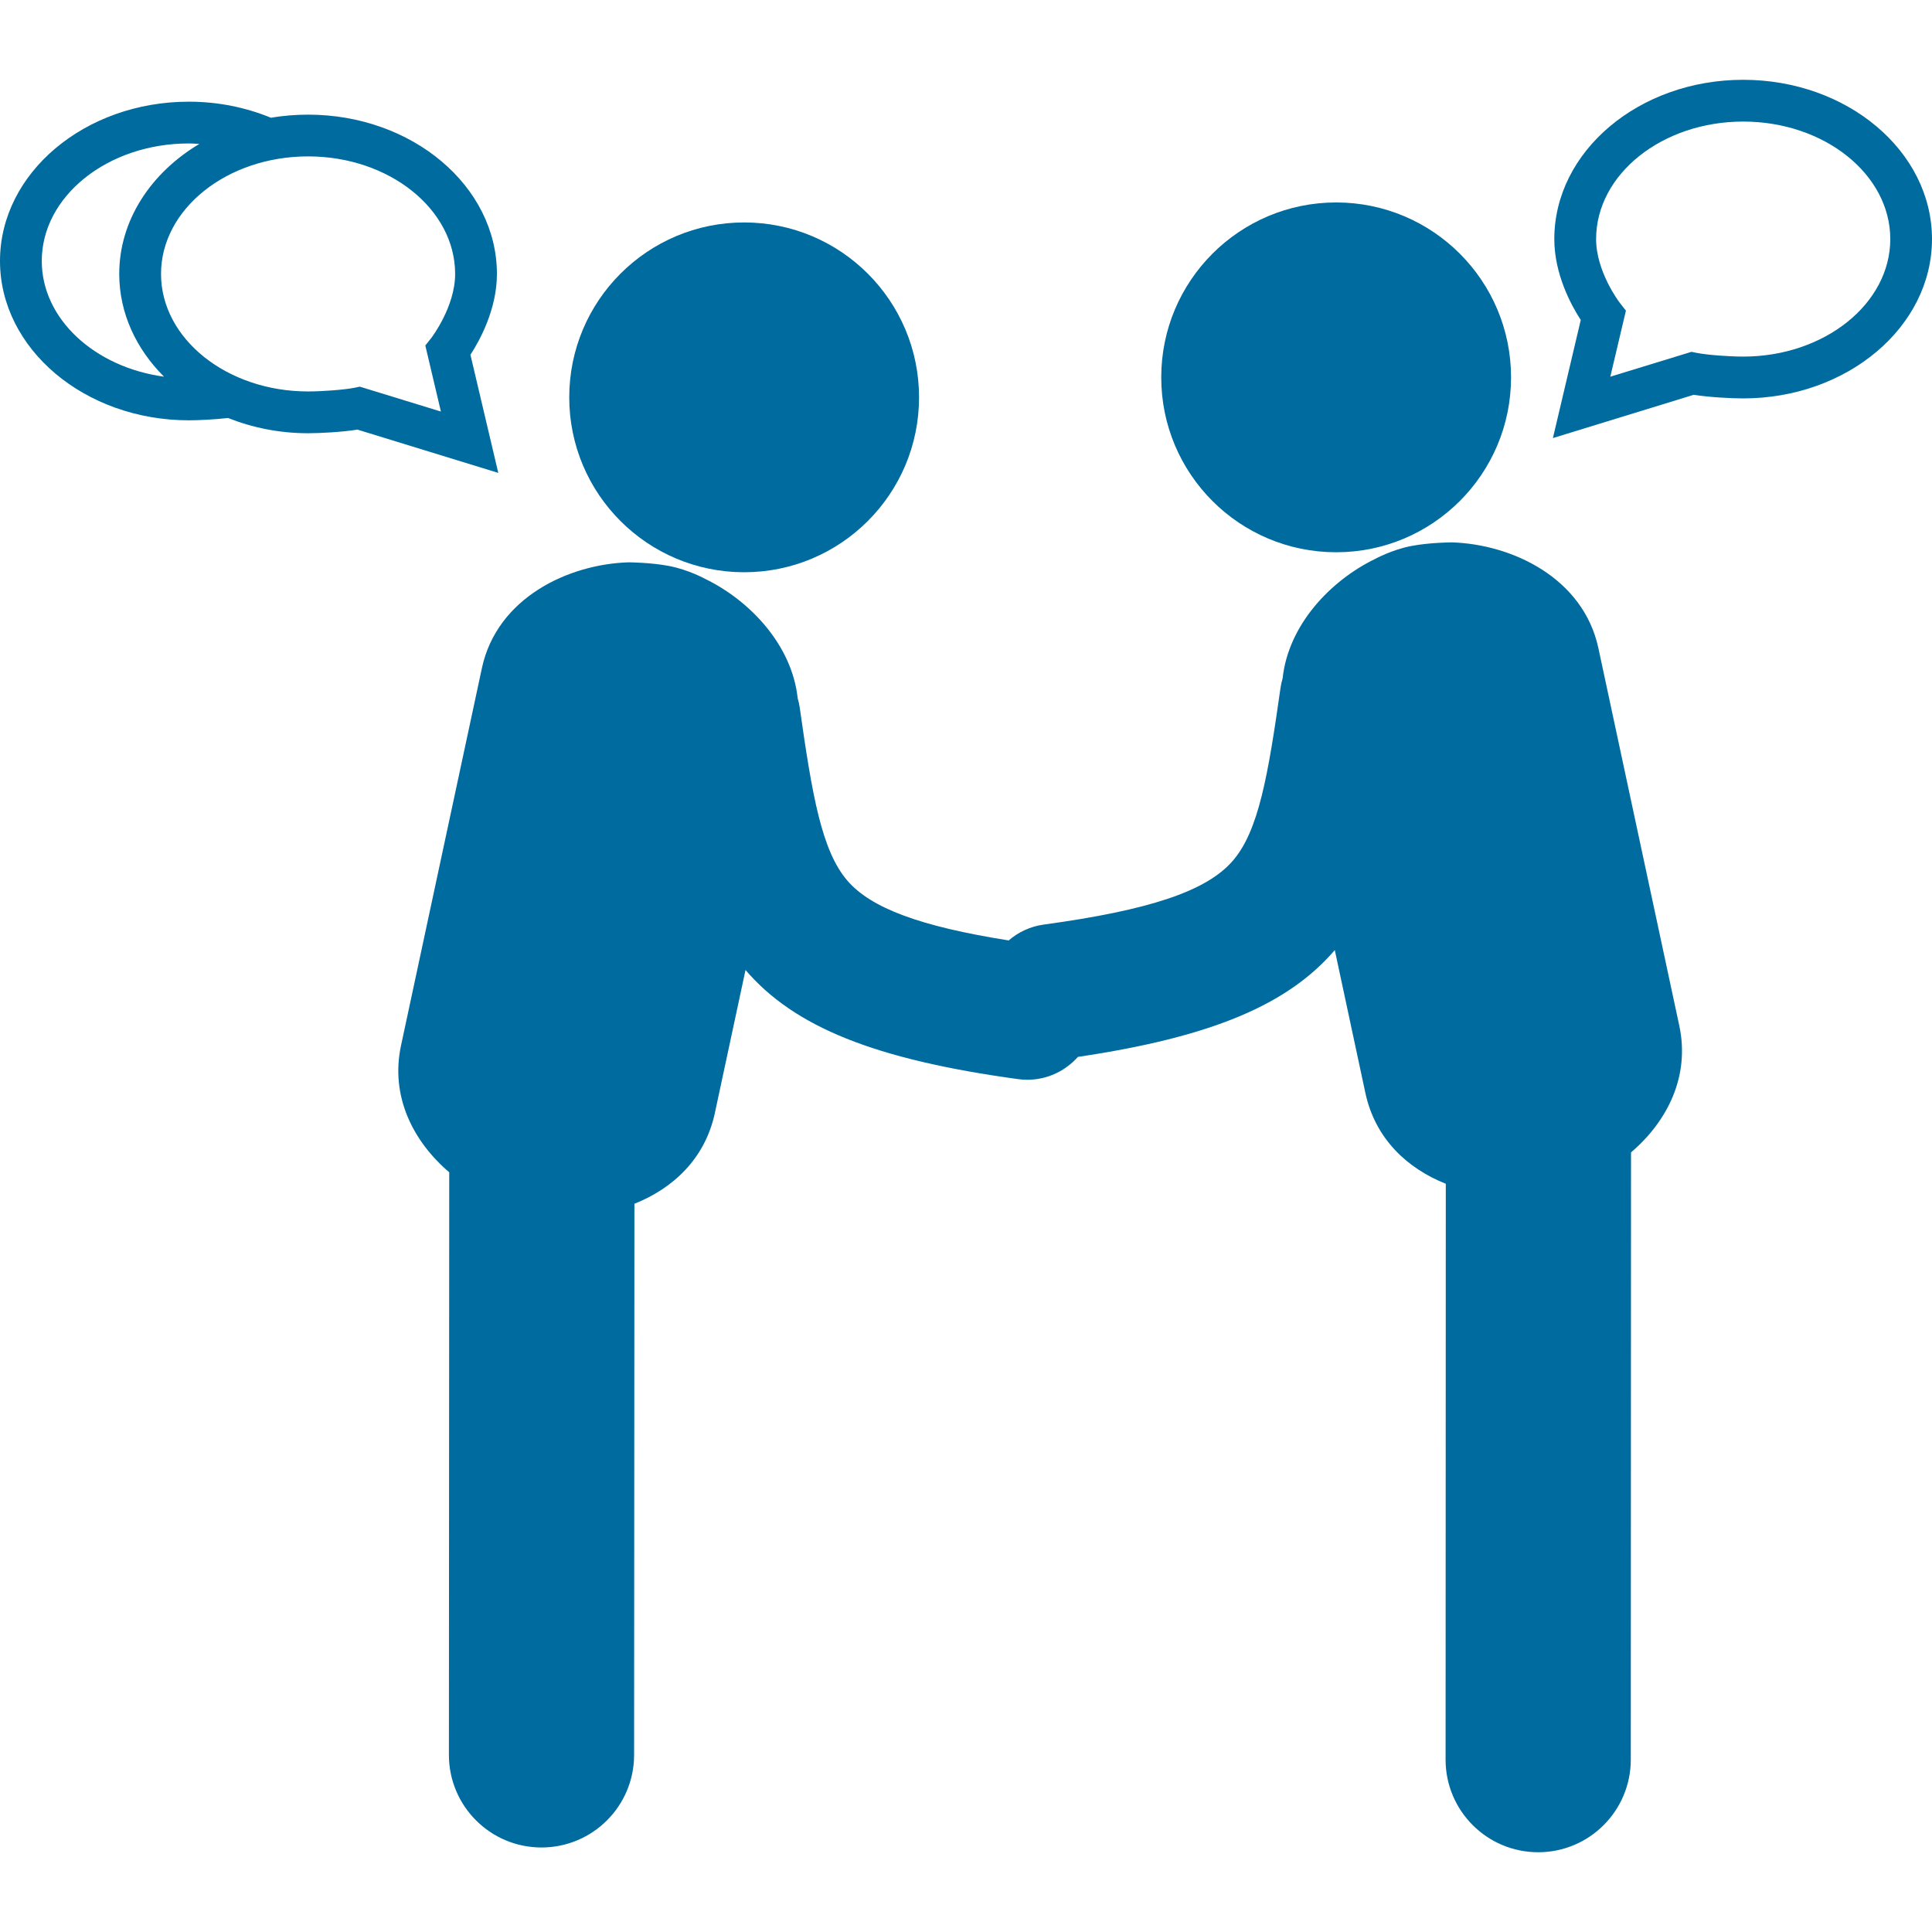 <?xml version="1.0" encoding="iso-8859-1"?>
<!-- Generator: Adobe Illustrator 16.0.0, SVG Export Plug-In . SVG Version: 6.00 Build 0)  -->
<!DOCTYPE svg PUBLIC "-//W3C//DTD SVG 1.1//EN" "http://www.w3.org/Graphics/SVG/1.1/DTD/svg11.dtd">
<svg xmlns="http://www.w3.org/2000/svg" xmlns:xlink="http://www.w3.org/1999/xlink" version="1.1" id="Capa_1" x="0px" y="0px" width="512px" height="512px" viewBox="0 0 125.529 125.529" style="enable-background:new 0 0 125.529 125.529;" xml:space="preserve">
<g>
	<g>
		<circle cx="48.35" cy="25.817" r="11.364" fill="#006B9E"/>
		<circle cx="86.814" cy="24.518" r="11.364" fill="#006B9E"/>
		<path d="M103.854,42.117c-0.979-4.569-5.612-6.763-9.547-6.878l-0.035,0.002c0,0-1.385,0.007-2.582,0.235    c-1.248,0.24-2.346,0.841-2.346,0.841c-2.877,1.396-5.634,4.268-6.008,7.759c-0.056,0.194-0.104,0.393-0.133,0.598    c-0.811,5.707-1.424,9.313-3.104,11.253c-1.694,1.963-5.369,3.201-12.281,4.146c-0.877,0.119-1.656,0.491-2.28,1.031    c-5.751-0.914-8.934-2.097-10.476-3.879c-1.678-1.943-2.291-5.547-3.102-11.255c-0.028-0.205-0.076-0.404-0.131-0.598    c-0.374-3.49-3.132-6.361-6.01-7.759c0,0-1.097-0.602-2.347-0.839c-1.196-0.229-2.582-0.236-2.582-0.236l-0.033-0.002    c-3.936,0.115-8.568,2.309-9.547,6.878l-5.256,24.525c-0.7,3.274,0.766,6.208,3.134,8.229l-0.021,37.849    c-0.002,3.324,2.689,6.019,6.012,6.021c0.002,0,0.003,0,0.003,0c3.322,0,6.015-2.69,6.018-6.013l0.02-35.812    c2.487-0.989,4.588-2.91,5.229-5.904l1.99-9.284c3.165,3.694,8.392,5.815,17.713,7.09c0.203,0.027,0.404,0.041,0.602,0.041    c1.287,0,2.465-0.568,3.282-1.486c8.679-1.289,13.644-3.387,16.69-6.94l1.988,9.286c0.643,2.991,2.74,4.91,5.225,5.898    l-0.014,37.412c-0.002,3.323,2.689,6.019,6.014,6.021h0.002c3.32,0,6.014-2.69,6.017-6.015l0.015-39.457    c2.369-2.021,3.838-4.953,3.137-8.23L103.854,42.117z" fill="#006B9E"/>
		<path d="M113.26,5.185c-6.768,0-12.271,4.643-12.271,10.352c0,2.284,1.104,4.308,1.719,5.253l-1.81,7.673l9.15-2.812    c1.016,0.162,2.434,0.235,3.209,0.235c6.766,0,12.271-4.643,12.271-10.35C125.53,9.827,120.025,5.185,113.26,5.185z     M113.26,23.169c-0.863,0-2.318-0.1-3.022-0.241l-0.339-0.068l-5.271,1.615l1.014-4.292l-0.404-0.514    c-0.016-0.021-1.533-2.008-1.533-4.133c0-4.212,4.289-7.637,9.557-7.637c5.27,0,9.557,3.425,9.557,7.637    C122.816,19.744,118.528,23.169,113.26,23.169z" fill="#006B9E"/>
		<path d="M30.566,23.05c0.614-0.943,1.721-2.964,1.721-5.252c0-5.708-5.503-10.349-12.27-10.349c-0.828,0-1.634,0.069-2.415,0.201    c-1.614-0.664-3.418-1.043-5.331-1.043C5.505,6.607,0,11.248,0,16.955c0,5.709,5.505,10.354,12.271,10.354    c0.619,0,1.641-0.049,2.548-0.15c1.579,0.629,3.338,0.99,5.198,0.99c0.774,0,2.193-0.074,3.208-0.235l9.15,2.812L30.566,23.05z     M2.714,16.955c0-4.208,4.288-7.635,9.557-7.635c0.23,0,0.454,0.018,0.679,0.032c-3.143,1.875-5.203,4.959-5.203,8.445    c0,2.544,1.099,4.873,2.909,6.677C6.153,23.86,2.714,20.727,2.714,16.955z M28.647,26.74l-5.269-1.618l-0.338,0.071    c-0.708,0.14-2.16,0.241-3.023,0.241c-5.27,0-9.555-3.427-9.555-7.636c0-4.21,4.285-7.637,9.555-7.637    c5.267,0,9.555,3.427,9.555,7.637c0,2.128-1.516,4.114-1.53,4.136l-0.407,0.514L28.647,26.74z" fill="#006B9E"/>
	</g>
</g>
<g>
</g>
<g>
</g>
<g>
</g>
<g>
</g>
<g>
</g>
<g>
</g>
<g>
</g>
<g>
</g>
<g>
</g>
<g>
</g>
<g>
</g>
<g>
</g>
<g>
</g>
<g>
</g>
<g>
</g>
</svg>
